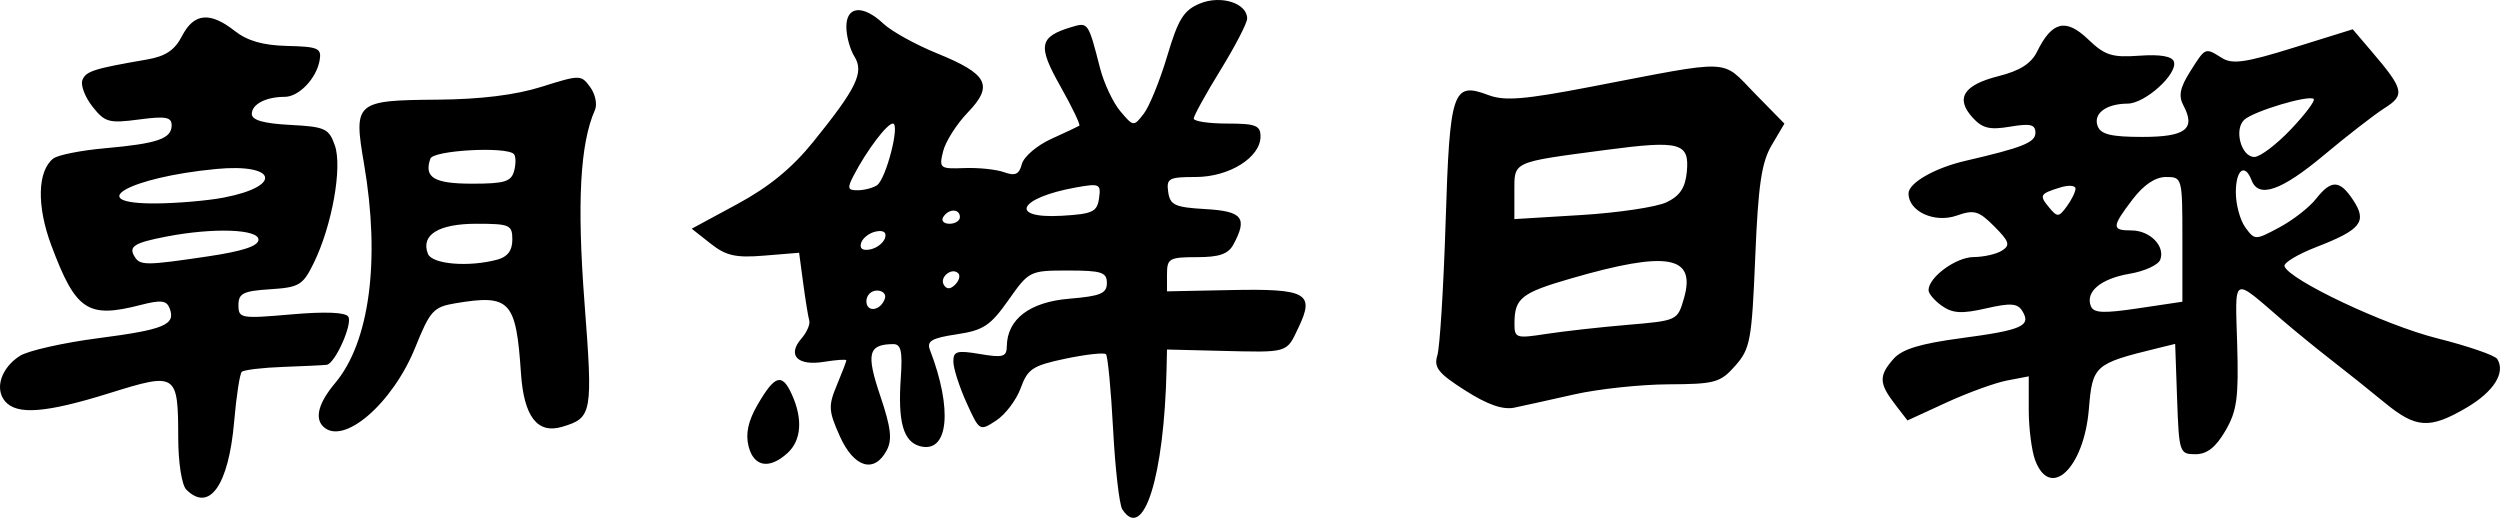 <?xml version="1.0" encoding="UTF-8" standalone="no"?>
<!-- Created with Inkscape (http://www.inkscape.org/) -->
<svg
   xmlns:dc="http://purl.org/dc/elements/1.1/"
   xmlns:cc="http://web.resource.org/cc/"
   xmlns:rdf="http://www.w3.org/1999/02/22-rdf-syntax-ns#"
   xmlns:svg="http://www.w3.org/2000/svg"
   xmlns="http://www.w3.org/2000/svg"
   xmlns:sodipodi="http://sodipodi.sourceforge.net/DTD/sodipodi-0.dtd"
   xmlns:inkscape="http://www.inkscape.org/namespaces/inkscape"
   width="374.24"
   height="77.52"
   id="svg2189"
   sodipodi:version="0.32"
   inkscape:version="0.45.1"
   version="1.0"
   sodipodi:docbase="C:\Documents and Settings\MyHome"
   sodipodi:docname="Chosun IIbo Logo.svg"
   inkscape:output_extension="org.inkscape.output.svg.inkscape">
  <defs
     id="defs2191" />
  <sodipodi:namedview
     id="base"
     pagecolor="#ffffff"
     bordercolor="#666666"
     borderopacity="1.0"
     gridtolerance="10000"
     guidetolerance="10"
     objecttolerance="10"
     inkscape:pageopacity="0.0"
     inkscape:pageshadow="2"
     inkscape:zoom="2.2743067"
     inkscape:cx="149.57151"
     inkscape:cy="54.212827"
     inkscape:document-units="px"
     inkscape:current-layer="layer1"
     width="374.24px"
     height="77.52px"
     showgrid="true"
     inkscape:window-width="1024"
     inkscape:window-height="708"
     inkscape:window-x="-4"
     inkscape:window-y="-4" />
  <g
     inkscape:label="Layer 1"
     inkscape:groupmode="layer"
     id="layer1">
    <path
       style="fill:#000000"
       d="M 168.004,76.246 C 167.559,75.559 166.939,70.165 166.626,64.261 C 166.314,58.356 165.833,53.301 165.558,53.026 C 165.283,52.751 162.563,53.049 159.513,53.689 C 154.602,54.719 153.835,55.22 152.801,58.079 C 152.16,59.854 150.51,62.043 149.135,62.944 C 146.652,64.57 146.622,64.552 144.687,60.289 C 143.616,57.928 142.729,55.169 142.717,54.158 C 142.698,52.566 143.23,52.411 146.695,52.996 C 150.152,53.58 150.698,53.422 150.717,51.834 C 150.766,47.776 154.141,45.207 160.068,44.715 C 164.739,44.328 165.695,43.93 165.695,42.372 C 165.695,40.753 164.901,40.496 159.888,40.496 C 154.155,40.496 154.04,40.554 150.959,44.924 C 148.258,48.756 147.214,49.446 143.206,50.047 C 139.481,50.605 138.698,51.06 139.203,52.369 C 142.651,61.308 141.982,67.907 137.741,66.798 C 135.22,66.139 134.386,63.179 134.846,56.533 C 135.121,52.561 134.878,51.498 133.695,51.511 C 129.974,51.55 129.632,52.92 131.766,59.24 C 133.381,64.022 133.592,65.82 132.73,67.431 C 130.861,70.924 127.822,69.999 125.717,65.296 C 124.023,61.512 123.978,60.755 125.265,57.673 C 126.052,55.792 126.695,54.11 126.695,53.937 C 126.695,53.764 125.177,53.868 123.322,54.169 C 119.374,54.81 117.799,53.175 119.967,50.683 C 120.774,49.755 121.303,48.546 121.143,47.996 C 120.983,47.446 120.576,44.936 120.238,42.417 L 119.624,37.838 L 114.409,38.265 C 110.123,38.617 108.693,38.296 106.371,36.464 L 103.547,34.235 L 110.371,30.548 C 115.134,27.975 118.574,25.153 121.761,21.207 C 128.262,13.156 129.382,10.826 127.897,8.448 C 127.236,7.39 126.695,5.392 126.695,4.01 C 126.695,0.874 129.189,0.672 132.263,3.56 C 133.471,4.695 137.06,6.681 140.239,7.973 C 147.892,11.083 148.777,12.778 144.868,16.842 C 143.199,18.577 141.539,21.191 141.18,22.652 C 140.554,25.193 140.69,25.3 144.36,25.16 C 146.469,25.079 149.152,25.359 150.321,25.783 C 151.974,26.381 152.563,26.108 152.969,24.557 C 153.256,23.459 155.224,21.773 157.343,20.808 C 159.462,19.844 161.362,18.95 161.566,18.821 C 161.77,18.693 160.496,16.033 158.733,12.91 C 155.287,6.804 155.538,5.508 160.45,4.035 C 162.885,3.304 162.922,3.358 164.659,10.152 C 165.243,12.437 166.615,15.362 167.707,16.652 C 169.67,18.969 169.712,18.973 171.219,17.021 C 172.058,15.935 173.636,12.051 174.727,8.39 C 176.376,2.853 177.198,1.531 179.611,0.531 C 182.771,-0.778 186.696,0.469 186.695,2.781 C 186.694,3.45 184.894,6.921 182.695,10.496 C 180.496,14.071 178.696,17.334 178.696,17.746 C 178.695,18.159 180.945,18.496 183.695,18.496 C 187.966,18.496 188.695,18.777 188.695,20.424 C 188.695,23.566 184.013,26.496 178.991,26.496 C 174.964,26.496 174.585,26.703 174.876,28.746 C 175.154,30.706 175.871,31.035 180.445,31.299 C 185.992,31.618 186.779,32.601 184.66,36.562 C 183.874,38.031 182.551,38.496 179.16,38.496 C 175.037,38.496 174.695,38.692 174.695,41.055 L 174.695,43.613 L 184.261,43.421 C 195.587,43.192 196.837,43.878 194.401,48.986 C 192.526,52.918 193.021,52.772 182.445,52.513 L 174.695,52.323 L 174.632,55.16 C 174.273,71.351 171.188,81.166 168.004,76.246 z M 132.466,44.684 C 132.684,44.031 132.149,43.496 131.278,43.496 C 130.408,43.496 129.695,44.209 129.695,45.08 C 129.695,46.846 131.848,46.538 132.466,44.684 z M 143.445,40.913 C 142.492,39.96 140.581,41.503 141.292,42.652 C 141.714,43.335 142.273,43.318 142.991,42.6 C 143.58,42.011 143.784,41.252 143.445,40.913 z M 132.477,35.651 C 132.764,34.79 132.283,34.43 131.143,34.651 C 130.163,34.841 129.159,35.602 128.913,36.342 C 128.626,37.202 129.107,37.563 130.247,37.342 C 131.227,37.152 132.231,36.391 132.477,35.651 z M 143.695,32.496 C 143.695,31.202 141.995,31.202 141.195,32.496 C 140.855,33.046 141.279,33.496 142.136,33.496 C 142.994,33.496 143.695,33.046 143.695,32.496 z M 164.522,29.686 C 164.829,27.522 164.61,27.42 161.022,28.068 C 152.447,29.617 150.903,32.762 158.945,32.299 C 163.562,32.033 164.235,31.718 164.522,29.686 z M 131.28,27.731 C 132.64,26.811 134.779,18.496 133.657,18.496 C 132.783,18.496 129.769,22.485 127.802,26.246 C 126.79,28.18 126.876,28.494 128.41,28.481 C 129.392,28.473 130.683,28.135 131.28,27.731 z M 27.895,73.296 C 27.21,72.611 26.688,69.287 26.68,65.546 C 26.657,55.839 26.46,55.71 16.398,58.848 C 6.818,61.834 2.495,62.165 0.735,60.044 C -0.834,58.153 0.199,55.04 2.984,53.269 C 4.2,52.495 9.47,51.307 14.695,50.628 C 24.604,49.341 26.339,48.616 25.394,46.154 C 24.936,44.96 24.097,44.866 21.011,45.662 C 13.12,47.698 11.338,46.504 7.682,36.732 C 5.48,30.847 5.597,25.604 7.972,23.734 C 8.644,23.204 12.126,22.51 15.707,22.193 C 23.568,21.496 25.695,20.765 25.695,18.76 C 25.695,17.516 24.799,17.357 20.785,17.89 C 16.311,18.483 15.695,18.312 13.841,15.955 C 12.722,14.532 12.044,12.75 12.334,11.994 C 12.847,10.659 14.021,10.284 21.98,8.913 C 24.79,8.428 26.15,7.518 27.256,5.378 C 29.029,1.951 31.439,1.721 35.134,4.627 C 37.036,6.123 39.384,6.793 43.019,6.877 C 47.611,6.983 48.157,7.222 47.855,8.996 C 47.39,11.73 44.758,14.496 42.622,14.496 C 39.817,14.496 37.695,15.598 37.695,17.053 C 37.695,17.986 39.445,18.488 43.425,18.696 C 48.672,18.971 49.237,19.23 50.127,21.77 C 51.27,25.037 49.704,33.774 46.975,39.357 C 45.344,42.692 44.798,43.022 40.445,43.301 C 36.403,43.56 35.695,43.915 35.695,45.68 C 35.695,47.662 36.046,47.724 43.599,47.065 C 48.687,46.621 51.729,46.743 52.14,47.407 C 52.811,48.492 50.161,54.417 48.919,54.607 C 48.521,54.667 45.616,54.809 42.464,54.921 C 39.312,55.033 36.489,55.369 36.19,55.668 C 35.891,55.967 35.379,59.313 35.052,63.104 C 34.23,72.638 31.345,76.746 27.895,73.296 z M 31.154,38.375 C 36.353,37.602 38.695,36.825 38.695,35.875 C 38.695,34.285 31.911,34.058 24.905,35.413 C 20.071,36.348 19.206,36.897 20.154,38.43 C 20.978,39.763 21.85,39.759 31.154,38.375 z M 33.525,29.572 C 42.366,27.864 41.45,24.434 32.383,25.294 C 19.273,26.539 12.284,30.535 23.362,30.453 C 26.57,30.429 31.144,30.033 33.525,29.572 z M 304.67,68.931 C 304.134,67.52 303.695,64.11 303.695,61.352 L 303.695,56.337 L 300.445,56.96 C 298.658,57.302 294.572,58.787 291.366,60.261 L 285.538,62.939 L 283.639,60.468 C 281.271,57.386 281.238,56.237 283.445,53.729 C 284.732,52.266 287.434,51.441 293.65,50.613 C 302.718,49.406 304.109,48.783 302.73,46.552 C 302.014,45.395 300.983,45.322 297.29,46.167 C 293.682,46.993 292.311,46.916 290.713,45.797 C 289.603,45.019 288.695,43.958 288.695,43.44 C 288.695,41.504 292.79,38.496 295.445,38.481 C 296.958,38.473 298.87,38.036 299.695,37.512 C 300.964,36.705 300.786,36.148 298.541,33.896 C 296.199,31.546 295.535,31.356 292.89,32.278 C 289.579,33.433 285.695,31.644 285.695,28.965 C 285.695,27.391 289.6,25.147 294.195,24.081 C 302.82,22.081 304.695,21.329 304.695,19.87 C 304.695,18.63 303.936,18.449 300.898,18.962 C 297.843,19.478 296.746,19.21 295.277,17.587 C 292.675,14.712 293.925,12.719 299.157,11.402 C 302.376,10.591 304.064,9.517 304.948,7.719 C 307.169,3.199 309.248,2.694 312.56,5.867 C 315.092,8.293 316.152,8.634 320.248,8.339 C 323.361,8.114 325.145,8.418 325.421,9.218 C 326.047,11.032 321.134,15.494 318.491,15.512 C 315.255,15.533 313.296,17.015 314.018,18.895 C 314.488,20.12 316.059,20.496 320.695,20.496 C 327.19,20.496 328.736,19.309 326.844,15.775 C 326.086,14.358 326.337,13.11 327.865,10.696 C 330.174,7.051 330.075,7.092 332.63,8.688 C 334.182,9.657 336.185,9.367 343.367,7.131 L 352.195,4.383 L 355.015,7.69 C 359.871,13.385 360.062,14.217 356.962,16.182 C 355.44,17.147 351.357,20.312 347.888,23.216 C 341.515,28.551 338.11,29.74 337.057,26.996 C 336.043,24.356 334.695,25.389 334.695,28.805 C 334.695,30.625 335.338,32.988 336.124,34.055 C 337.539,35.976 337.592,35.976 341.213,34.041 C 343.226,32.965 345.685,31.053 346.678,29.791 C 348.992,26.849 350.256,26.897 352.29,30.001 C 354.38,33.191 353.432,34.388 346.77,36.97 C 343.969,38.055 341.813,39.352 341.98,39.851 C 342.664,41.902 356.966,48.66 364.795,50.632 C 369.415,51.795 373.477,53.191 373.822,53.733 C 375.117,55.765 373.31,58.638 369.232,61.027 C 363.694,64.273 361.672,64.145 356.938,60.246 C 354.767,58.459 351.247,55.646 349.115,53.996 C 346.983,52.346 343.654,49.634 341.717,47.97 C 334.037,41.371 334.594,41.074 334.899,51.596 C 335.13,59.571 334.861,61.527 333.127,64.496 C 331.674,66.984 330.376,67.996 328.639,67.996 C 326.268,67.996 326.186,67.75 325.904,59.737 L 325.614,51.479 L 322.904,52.143 C 313.52,54.444 313.236,54.697 312.695,61.238 C 311.967,70.049 306.931,74.877 304.67,68.931 z M 326.695,35.831 C 326.695,26.592 326.67,26.496 324.246,26.496 C 322.644,26.496 320.915,27.653 319.246,29.841 C 316.098,33.968 316.078,34.496 319.073,34.496 C 321.846,34.496 324.156,36.852 323.377,38.884 C 323.078,39.661 321.029,40.602 318.822,40.975 C 314.515,41.703 312.157,43.652 312.983,45.805 C 313.392,46.87 314.821,46.94 320.095,46.152 L 326.695,45.166 L 326.695,35.831 z M 310.695,28.238 C 310.695,27.756 309.683,27.673 308.445,28.053 C 305.345,29.006 305.223,29.223 306.75,31.062 C 307.978,32.542 308.199,32.528 309.392,30.895 C 310.109,29.916 310.695,28.72 310.695,28.238 z M 342.911,19.39 C 345.059,17.132 346.608,15.076 346.353,14.821 C 345.687,14.155 337.423,16.619 335.975,17.916 C 334.378,19.345 335.488,23.496 337.467,23.496 C 338.313,23.496 340.762,21.649 342.911,19.39 z M 112.054,66.792 C 111.584,64.918 111.999,63.012 113.407,60.585 C 115.987,56.137 117.06,55.808 118.523,59.017 C 120.208,62.717 119.969,65.939 117.866,67.841 C 115.147,70.303 112.831,69.884 112.054,66.792 z M 48.362,63.83 C 47.078,62.546 47.716,60.26 50.17,57.343 C 55.34,51.199 56.959,38.904 54.492,24.518 C 52.904,15.259 53.182,15.017 65.495,14.919 C 71.957,14.867 77.159,14.223 81.078,12.99 C 86.833,11.179 86.991,11.18 88.35,13.039 C 89.114,14.084 89.434,15.627 89.06,16.468 C 86.837,21.473 86.356,30.33 87.494,45.26 C 88.766,61.949 88.658,62.547 84.143,63.894 C 80.448,64.995 78.423,62.364 77.988,55.896 C 77.254,44.983 76.368,44.033 68.194,45.395 C 64.888,45.946 64.385,46.498 62.169,51.996 C 58.76,60.455 51.343,66.811 48.362,63.83 z M 74.445,38.866 C 75.98,38.455 76.695,37.506 76.695,35.88 C 76.695,33.664 76.317,33.496 71.317,33.496 C 65.653,33.496 62.967,35.155 64.052,37.984 C 64.656,39.559 70.126,40.024 74.445,38.866 z M 76.97,25.554 C 77.249,24.486 77.226,23.361 76.92,23.054 C 75.756,21.891 64.862,22.494 64.426,23.746 C 63.437,26.579 64.968,27.496 70.685,27.496 C 75.563,27.496 76.541,27.194 76.97,25.554 z M 219.345,58.456 C 215.288,55.873 214.605,55.011 215.169,53.182 C 215.539,51.98 216.095,43.014 216.403,33.257 C 217.029,13.456 217.45,12.21 222.828,14.24 C 225.218,15.142 228.189,14.903 237.998,13.018 C 259.711,8.846 257.565,8.765 262.658,13.956 L 267.121,18.506 L 265.216,21.731 C 263.694,24.307 263.198,27.675 262.753,38.476 C 262.238,50.962 262.009,52.207 259.765,54.746 C 257.523,57.282 256.745,57.499 249.765,57.531 C 245.601,57.551 239.27,58.226 235.695,59.033 C 232.12,59.84 228.07,60.734 226.695,61.021 C 224.974,61.381 222.684,60.581 219.345,58.456 z M 243.66,48.627 C 251.099,47.998 251.129,47.984 252.092,44.616 C 253.911,38.259 249.604,37.509 235.195,41.677 C 227.745,43.832 226.735,44.627 226.71,48.36 C 226.696,50.617 226.909,50.69 231.445,49.99 C 234.058,49.587 239.554,48.974 243.66,48.627 z M 249.475,30.279 C 251.472,29.327 252.279,28.118 252.509,25.732 C 252.931,21.359 251.506,20.973 240.378,22.447 C 226.196,24.326 226.695,24.096 226.695,28.756 L 226.695,32.798 L 236.725,32.187 C 242.242,31.851 247.98,30.993 249.475,30.279 z "
       id="path2187"
       sodipodi:nodetypes="cssssssssssssssssssssssssssccccccssssssssssssssssssssssssssssscccscccccssccssccsssccssccssccsssccssssssssssssssssssssssssssssssssccsssccssccccccccsssssssssssssssssssssssssscccssssssssssssssssssscccsccssssssccccsssccsssccsssccsssssssssssccsssccsssccsssscccsssssccssssccsscccc" />
  </g>
</svg>
